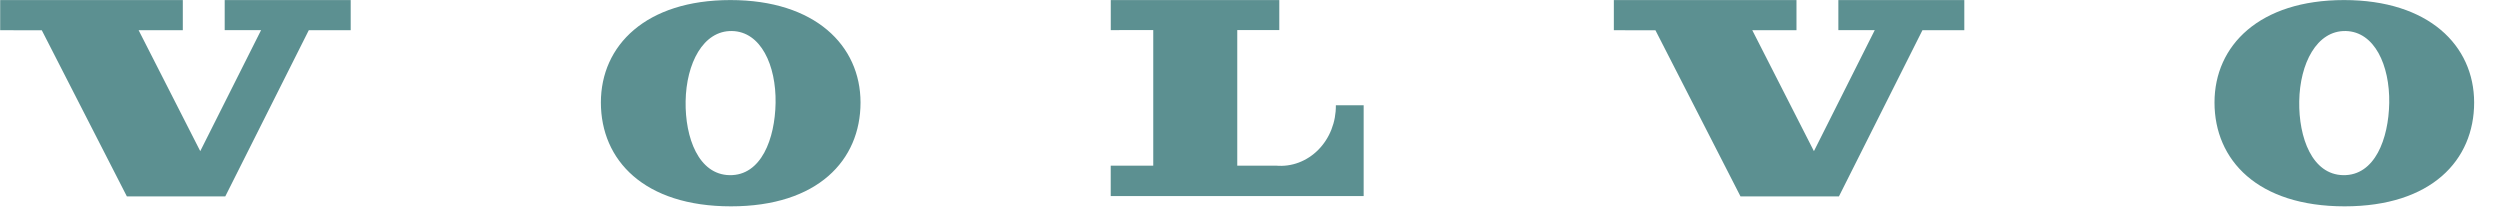 <svg width="1927" height="160" viewBox="0 0 1927 160" fill="none" xmlns="http://www.w3.org/2000/svg">
<g clip-path="url(#clip0_3495_551)">
<path d="M32.224 23.347L97.792 151.392H173.638L238.03 23.264H270.313V0.042H173.195V23.243H201.235L154.354 116.507L106.836 23.264H140.912V0.063H0.135V23.285L32.224 23.347Z" fill="#5C9091"/>
<path d="M563.013 0.044C497.793 0.044 463.159 35.055 463.159 78.99C463.159 123.532 496.521 159.044 563.438 159.044C630.356 159.044 663.294 123.511 663.294 78.99C663.257 35.055 628.235 0.044 563.013 0.044ZM562.301 135.007C538.484 134.548 528.014 106.205 528.476 78.071C528.939 48.913 541.974 23.496 564.211 23.914C586.445 24.332 598.305 50.251 597.822 79.388C597.36 106.874 586.832 135.488 562.301 135.007Z" fill="#5C9091"/>
<path d="M856.178 23.204V0.044H986.08V23.183H953.682V127.692H983.67C989.575 128.213 995.516 127.392 1001.11 125.282C1006.71 123.172 1011.83 119.819 1016.17 115.437C1020.5 111.056 1023.94 105.742 1026.26 99.837C1028.59 93.931 1029.76 87.565 1029.68 81.144H1051.11V151.123H856.141V127.692H888.924V23.183L856.178 23.204Z" fill="#5C9091"/>
<path d="M1276.02 23.35L1341.59 151.395H1417.44L1481.83 23.266H1514.09V0.044H1417.01V23.245H1445.05L1398.17 116.509L1350.65 23.266H1384.73V0.065H1243.95V23.287L1276.02 23.35Z" fill="#5C9091"/>
<path d="M1806.79 0.044C1741.57 0.044 1706.94 35.055 1706.94 78.99C1706.94 123.532 1740.3 159.044 1807.22 159.044C1874.13 159.044 1907.07 123.511 1907.07 78.99C1907.03 35.055 1872.01 0.044 1806.79 0.044ZM1806.08 135.007C1782.26 134.548 1771.79 106.205 1772.25 78.071C1772.72 48.913 1785.75 23.496 1808.01 23.914C1830.26 24.332 1842.1 50.251 1841.62 79.388C1841.14 106.874 1830.59 135.488 1806.08 135.007Z" fill="#5C9091"/>
</g>
<defs>
<clipPath id="clip0_3495_551">
<rect width="1926" height="159" fill="white" transform="translate(0.135 0.042)"/>
</clipPath>
</defs>
</svg>

